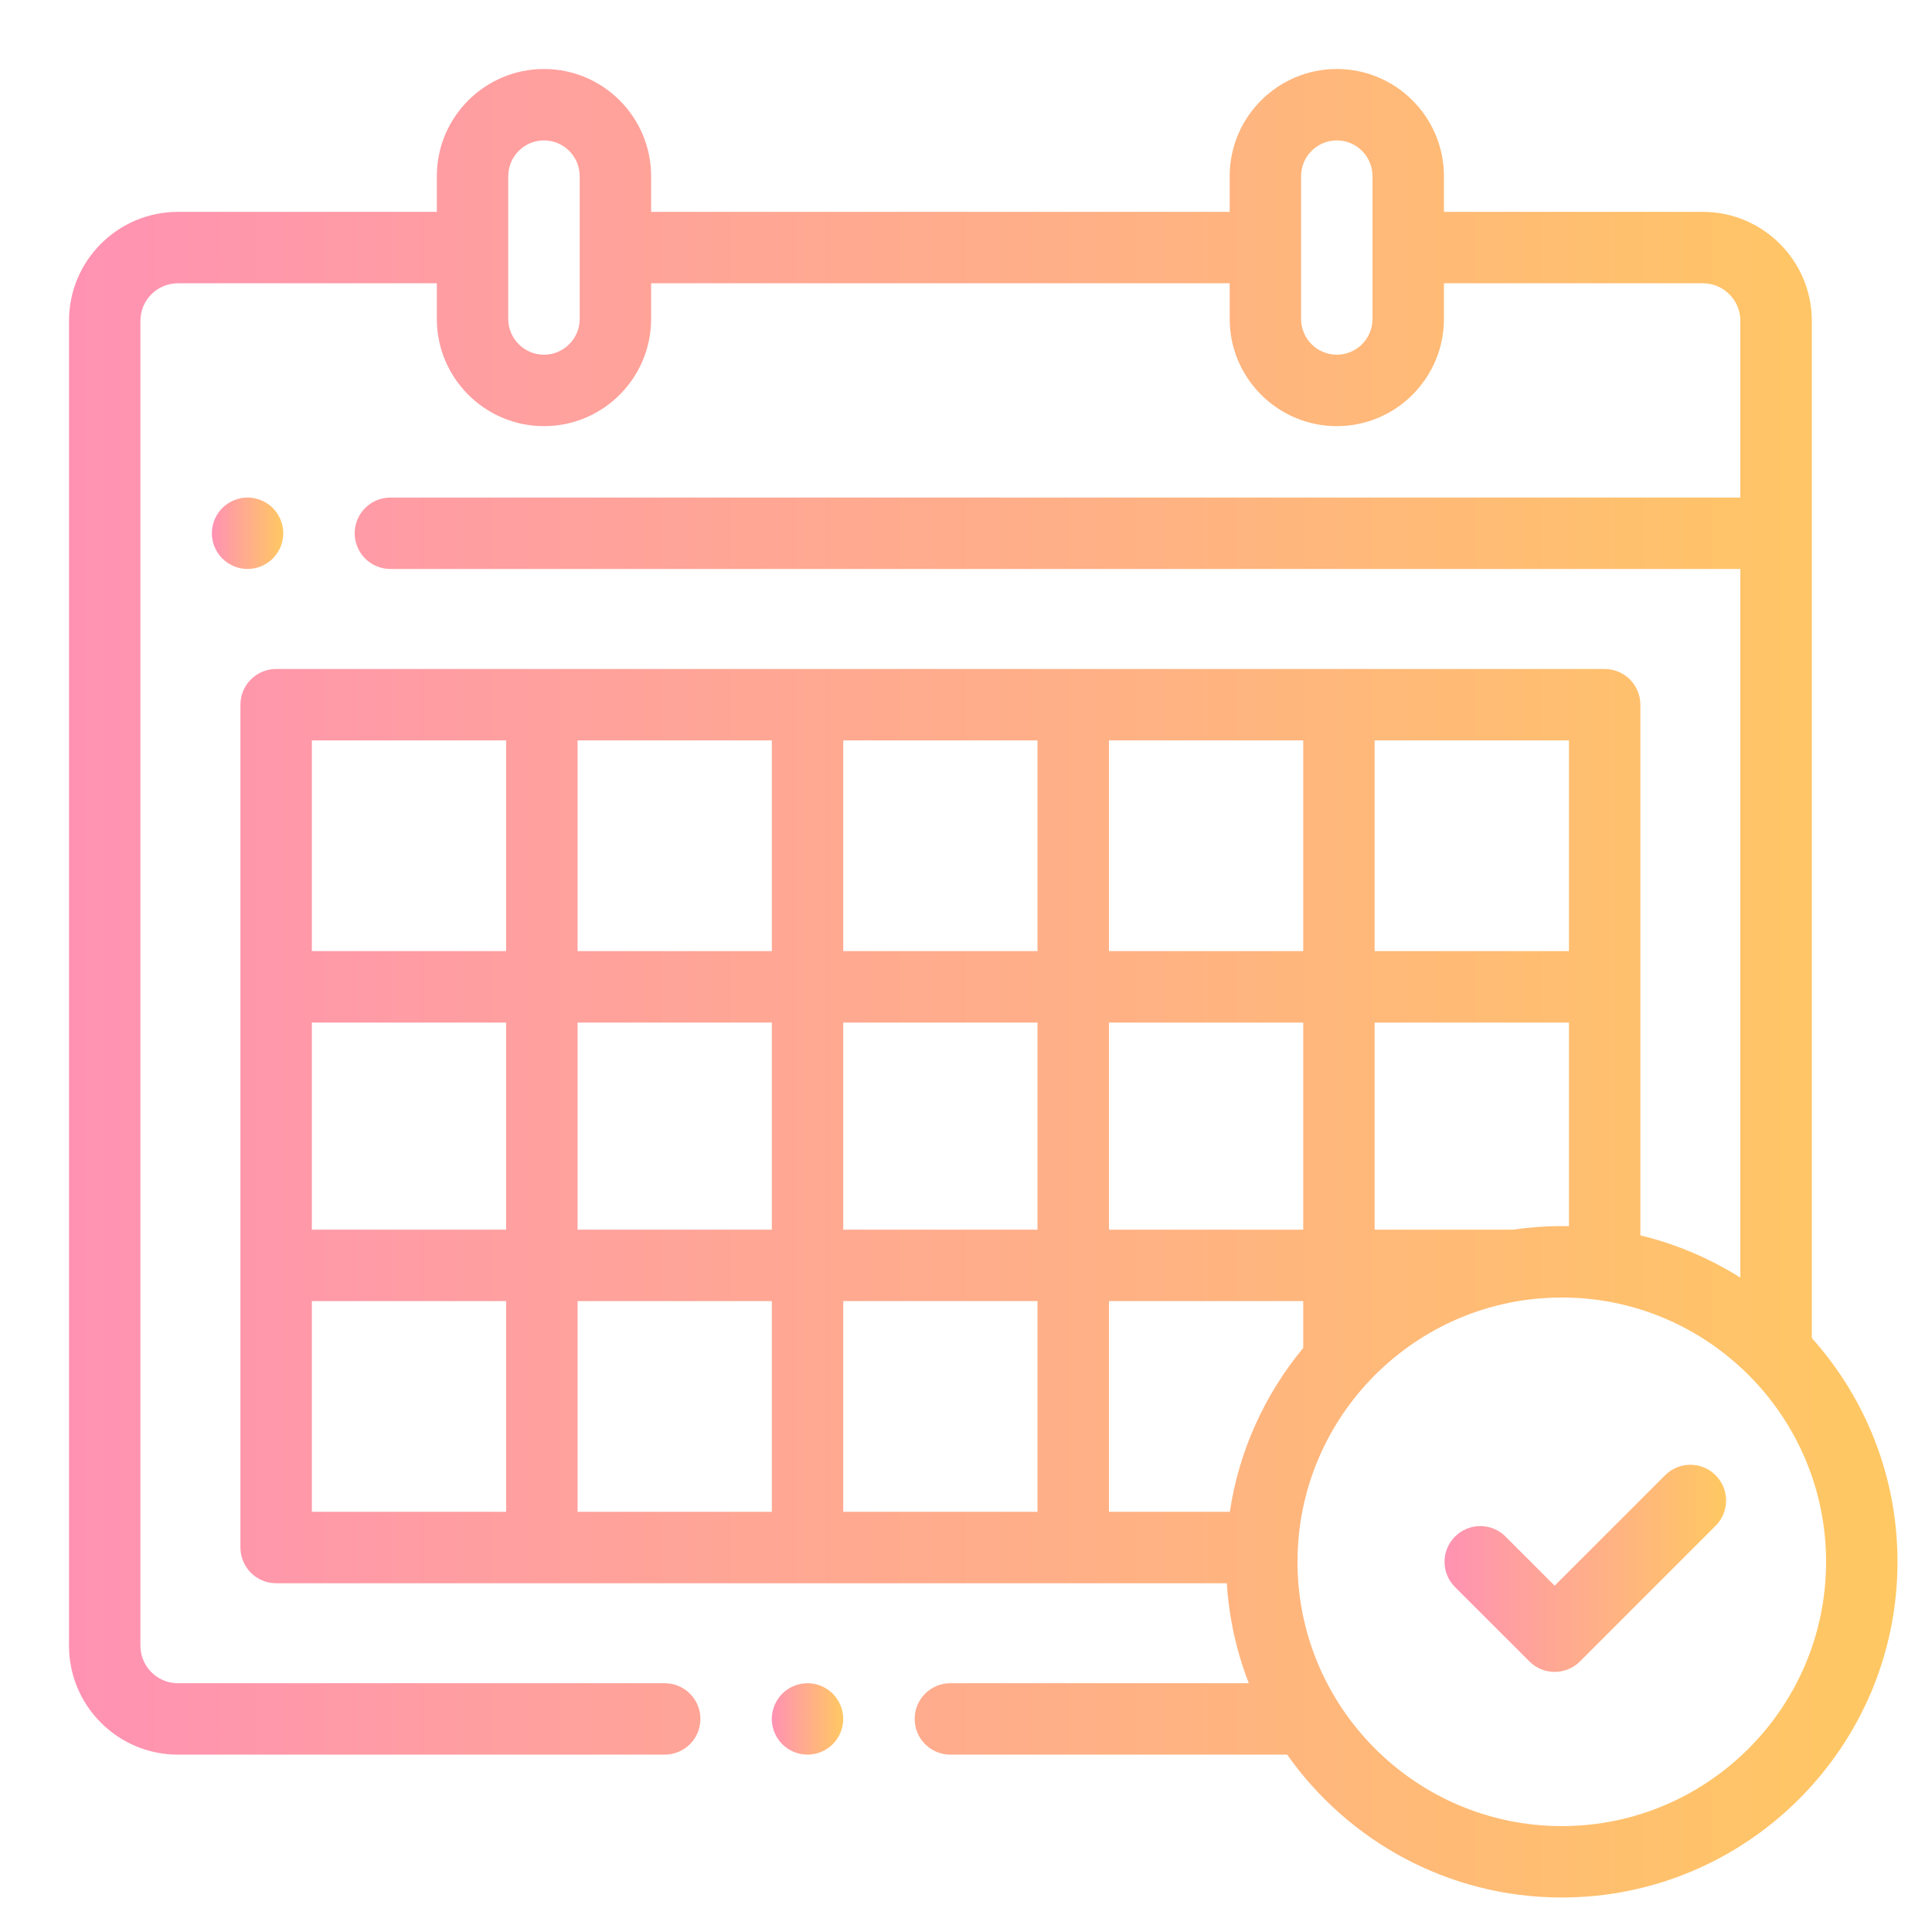 <svg width="56" height="56" viewBox="0 0 56 56" fill="none" xmlns="http://www.w3.org/2000/svg">
<path d="M52.516 38.783V9.298C52.516 7.557 51.099 6.141 49.358 6.141H41.853V5.105C41.853 3.393 40.46 2 38.748 2C37.036 2 35.643 3.393 35.643 5.105V6.141H18.873V5.105C18.873 3.393 17.48 2 15.768 2C14.055 2 12.662 3.393 12.662 5.105V6.141H5.157C3.416 6.141 2 7.557 2 9.298V47.702C2 49.443 3.416 50.859 5.157 50.859H19.267C19.838 50.859 20.302 50.396 20.302 49.824C20.302 49.252 19.838 48.789 19.267 48.789H5.157C4.558 48.789 4.07 48.301 4.07 47.702V9.298C4.07 8.698 4.558 8.211 5.157 8.211H12.662V9.246C12.662 10.958 14.055 12.352 15.768 12.352C17.48 12.352 18.873 10.958 18.873 9.246V8.211H35.643V9.246C35.643 10.958 37.036 12.352 38.748 12.352C40.46 12.352 41.853 10.958 41.853 9.246V8.211H49.358C49.958 8.211 50.445 8.698 50.445 9.298V14.422H11.316C10.745 14.422 10.281 14.885 10.281 15.457C10.281 16.029 10.745 16.492 11.316 16.492H50.445V37.033C49.564 36.478 48.588 36.059 47.547 35.809V20.426C47.547 19.854 47.083 19.391 46.512 19.391H8.004C7.432 19.391 6.969 19.854 6.969 20.426V44.855C6.969 45.427 7.432 45.891 8.004 45.891H35.559C35.624 46.907 35.844 47.881 36.198 48.789H27.548C26.976 48.789 26.512 49.252 26.512 49.824C26.512 50.396 26.976 50.859 27.548 50.859H37.309C39.072 53.362 41.983 55 45.27 55C50.635 55 55 50.635 55 45.27C55 42.78 54.059 40.505 52.516 38.783ZM16.803 9.246C16.803 9.817 16.338 10.281 15.768 10.281C15.197 10.281 14.732 9.817 14.732 9.246V5.105C14.732 4.535 15.197 4.07 15.768 4.07C16.338 4.07 16.803 4.535 16.803 5.105V9.246ZM39.783 9.246C39.783 9.817 39.319 10.281 38.748 10.281C38.177 10.281 37.713 9.817 37.713 9.246V5.105C37.713 4.535 38.177 4.07 38.748 4.07C39.319 4.07 39.783 4.535 39.783 5.105V9.246ZM45.27 35.539C44.788 35.539 44.315 35.575 43.852 35.643H39.845V29.639H45.477V35.542C45.408 35.54 45.339 35.539 45.27 35.539ZM35.647 43.82H32.144V37.713H37.775V39.07C36.671 40.403 35.915 42.033 35.647 43.82ZM9.039 29.639H14.67V35.643H9.039V29.639ZM16.741 29.639H22.372V35.643H16.741V29.639ZM32.144 29.639H37.775V35.643H32.144V29.639ZM30.073 35.643H24.442V29.639H30.073V35.643ZM32.144 27.568V21.461H37.775V27.568H32.144ZM30.073 27.568H24.442V21.461H30.073V27.568ZM22.372 27.568H16.741V21.461H22.372V27.568ZM22.372 37.713V43.82H16.741V37.713H22.372ZM24.442 37.713H30.073V43.82H24.442V37.713ZM45.477 27.568H39.845V21.461H45.477V27.568ZM14.67 21.461V27.568H9.039V21.461H14.67ZM9.039 37.713H14.67V43.82H9.039V37.713ZM45.27 52.93C41.046 52.93 37.609 49.493 37.609 45.27C37.609 41.046 41.046 37.609 45.27 37.609C49.493 37.609 52.93 41.046 52.93 45.27C52.93 49.493 49.493 52.93 45.27 52.93Z" fill="url(#paint0_linear_2495_878)"/>
<path d="M48.264 42.761L45.063 45.962L43.638 44.538C43.234 44.133 42.579 44.133 42.174 44.538C41.77 44.942 41.77 45.597 42.174 46.002L44.331 48.158C44.525 48.352 44.788 48.461 45.063 48.461C45.337 48.461 45.6 48.352 45.795 48.158L49.728 44.225C50.133 43.82 50.133 43.165 49.728 42.761C49.324 42.356 48.669 42.356 48.264 42.761Z" fill="url(#paint1_linear_2495_878)"/>
<path d="M23.406 48.789C23.134 48.789 22.867 48.9 22.674 49.092C22.482 49.285 22.371 49.552 22.371 49.824C22.371 50.096 22.482 50.364 22.674 50.556C22.867 50.749 23.134 50.859 23.406 50.859C23.678 50.859 23.946 50.749 24.138 50.556C24.331 50.364 24.441 50.096 24.441 49.824C24.441 49.552 24.331 49.285 24.138 49.092C23.946 48.9 23.678 48.789 23.406 48.789Z" fill="url(#paint2_linear_2495_878)"/>
<path d="M7.908 16.189C8.1 15.996 8.211 15.729 8.211 15.457C8.211 15.185 8.1 14.918 7.908 14.725C7.715 14.533 7.448 14.422 7.176 14.422C6.902 14.422 6.636 14.533 6.444 14.725C6.251 14.918 6.141 15.185 6.141 15.457C6.141 15.729 6.251 15.996 6.444 16.189C6.637 16.381 6.902 16.492 7.176 16.492C7.448 16.492 7.715 16.381 7.908 16.189Z" fill="url(#paint3_linear_2495_878)"/>
<defs>
<linearGradient id="paint0_linear_2495_878" x1="2" y1="28.5" x2="55" y2="28.5" gradientUnits="userSpaceOnUse">
<stop stop-color="#FF92B3"/>
<stop offset="1" stop-color="#FFC862"/>
</linearGradient>
<linearGradient id="paint1_linear_2495_878" x1="41.871" y1="45.459" x2="50.032" y2="45.459" gradientUnits="userSpaceOnUse">
<stop stop-color="#FF92B3"/>
<stop offset="1" stop-color="#FFC862"/>
</linearGradient>
<linearGradient id="paint2_linear_2495_878" x1="22.371" y1="49.824" x2="24.441" y2="49.824" gradientUnits="userSpaceOnUse">
<stop stop-color="#FF92B3"/>
<stop offset="1" stop-color="#FFC862"/>
</linearGradient>
<linearGradient id="paint3_linear_2495_878" x1="6.141" y1="15.457" x2="8.211" y2="15.457" gradientUnits="userSpaceOnUse">
<stop stop-color="#FF92B3"/>
<stop offset="1" stop-color="#FFC862"/>
</linearGradient>
</defs>
</svg>
